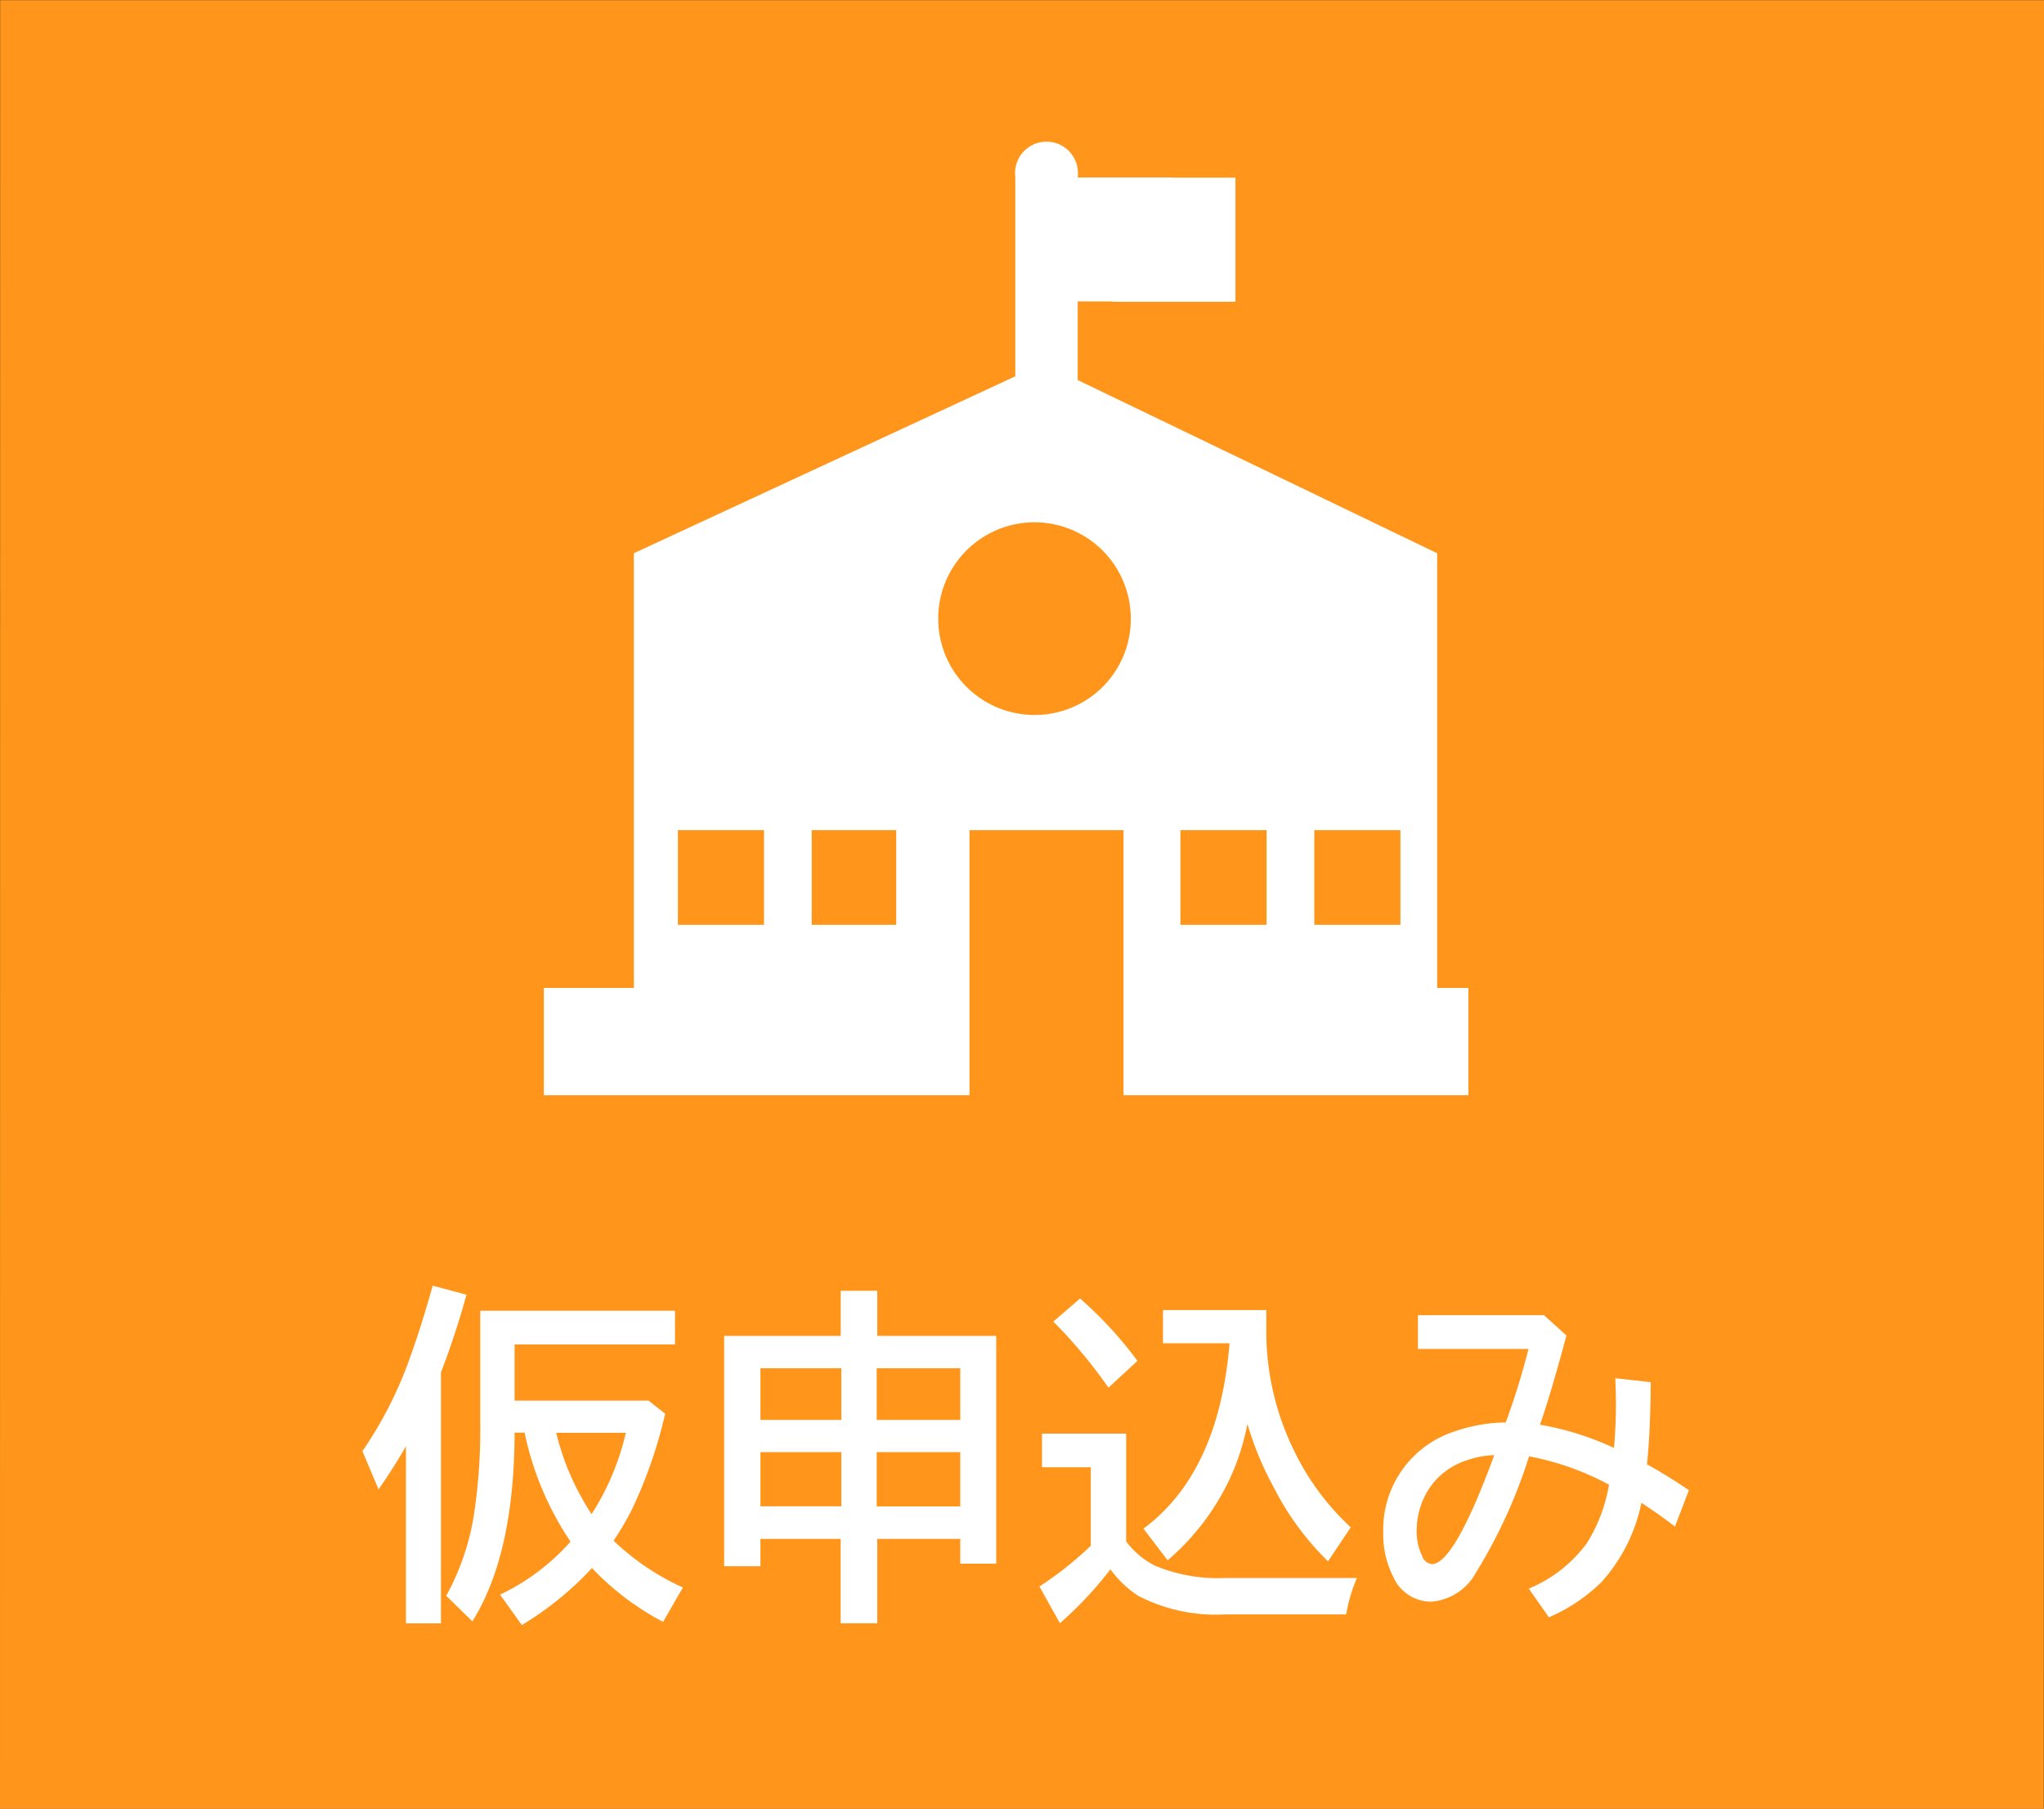 <svg id="subs" xmlns="http://www.w3.org/2000/svg" width="104" height="92" viewBox="0 0 104 92">
  <rect x="0" y="0" width="104" height="92" fill="#333333" stroke="none"/>
  <defs>
    <style>
      .cls-1 {
        fill: #ff961b;
      }

      .cls-1, .cls-2 {
        fill-rule: evenodd;
      }

      .cls-2 {
        fill: #fff;
      }
    </style>
  </defs>
  <path id="シェイプ_52_のコピー_6" data-name="シェイプ 52 のコピー 6" class="cls-1" d="M0.008,0.009H104l-0.011,92H0Z"/>
  <path id="仮申込み" class="cls-2" d="M23.731,65.858L22.017,65.4q-0.591,2.095-1.107,3.52a20.3,20.3,0,0,1-2.469,4.894l0.82,1.947q0.73-1.043,1.394-2.19v9.005h1.78V69.813a41.534,41.534,0,0,0,1.3-3.955h0Zm10.613,2.529V66.675H24.436v5.763a28.79,28.79,0,0,1-.312,4.546,12.611,12.611,0,0,1-1.419,4.19l1.329,1.3q2.132-3.407,2.149-9.6h0.509a15.6,15.6,0,0,0,2.337,5.546,11.231,11.231,0,0,1-3.584,2.695l1.107,1.547a16.3,16.3,0,0,0,3.568-2.9A13.836,13.836,0,0,0,33.737,82.5l1.009-1.747a12.662,12.662,0,0,1-3.527-2.382,14.972,14.972,0,0,0,.935-1.591,23.606,23.606,0,0,0,1.69-4.868L33,71.247H26.183v-2.86h8.161ZM28.3,72.882h3.543A13.057,13.057,0,0,1,30.1,77.019a13.107,13.107,0,0,1-1.8-4.137h0Zm8.546-4.928V79.67H38.69V78.28h4.084v4.294h1.862V78.28H48.86v1.26h1.829V67.953H44.636V65.658H42.775v2.295h-5.93ZM42.807,69.6V72.23H38.69V69.6h4.117Zm0,4.259v2.764H38.69V73.864h4.117Zm1.8,2.764V73.864H48.86v2.764H44.6Zm0-4.4V69.6H48.86V72.23H44.6Zm14.566-5.589v1.695h3.387q-0.541,6.58-4.38,9.431l1.23,1.608a12.385,12.385,0,0,0,3.084-3.981,12.052,12.052,0,0,0,.976-2.955,16.154,16.154,0,0,0,1.353,3.251,14.265,14.265,0,0,0,2.748,3.738l1.156-1.73a13.013,13.013,0,0,1-2.969-4.077,13.727,13.727,0,0,1-1.329-5.859V66.641H59.169ZM57.3,72.925H53.018v1.712H55.5v3.99A17.7,17.7,0,0,1,52.887,80.7l1.042,1.869A19.068,19.068,0,0,0,56.5,79.827a5.4,5.4,0,0,0,1.411,1.347,8.589,8.589,0,0,0,4.413.947h6.168a8.247,8.247,0,0,1,.549-1.851H62.3a8.274,8.274,0,0,1-3.568-.643A4.269,4.269,0,0,1,57.3,78.41V72.925Zm0.574-3.7a19.97,19.97,0,0,0-2.92-3.173l-1.361,1.173A25.252,25.252,0,0,1,56.4,70.587Zm14.271-.608H77.77a36.58,36.58,0,0,1-1.156,3.738,8.2,8.2,0,0,0-2.534.435,5.248,5.248,0,0,0-3.7,5.155,4.724,4.724,0,0,0,.517,2.277,2.105,2.105,0,0,0,1.919,1.252,2.852,2.852,0,0,0,2.3-1.512A26.145,26.145,0,0,0,77.8,74.081a13.943,13.943,0,0,1,4.068,1.443,8.153,8.153,0,0,1-1.115,2.955,6.916,6.916,0,0,1-2.969,2.329l1.025,1.46a8.723,8.723,0,0,0,2.69-1.808,8.594,8.594,0,0,0,2.018-4.016q0.918,0.6,1.706,1.208L85.931,75.8q-1.115-.756-2.132-1.313,0.18-1.695.189-4.181l-1.8-.2q0.033,0.774.033,1.347,0,1.078-.1,2.2a14.834,14.834,0,0,0-3.765-1.182q0.533-1.521,1.345-4.537L78.558,66.9H72.144v1.712Zm0.7,10.944a0.6,0.6,0,0,1-.492-0.426,2.794,2.794,0,0,1-.271-1.269,3.879,3.879,0,0,1,.394-1.721,3.558,3.558,0,0,1,1.739-1.7,4.77,4.77,0,0,1,1.813-.426q-2.034,5.546-3.182,5.546h0Z"/>
  <path id="Forma_1" data-name="Forma 1" class="cls-2" d="M73.124,50.254V28.142l-18.29-8.809v-4h1.772V15.35H62.86V9.036H59.686V9.026H54.834V9.01a1.6,1.6,0,1,0-3.174,0V19.142l-19.409,9V50.254H27.672v5.457H49.328V42.228h7.837V55.711H74.711V50.254H73.124ZM41.3,42.227H45.6v4.818H41.3V42.227Zm-6.811,0h4.384v4.818H34.492V42.227Zm18.192-5.859a4.9,4.9,0,1,1,4.855-4.9A4.88,4.88,0,0,1,52.684,36.368Zm14.189,5.859h4.386v4.818H66.872V42.227Zm-6.812,0h4.387v4.818H60.06V42.227Z"/>
</svg>
